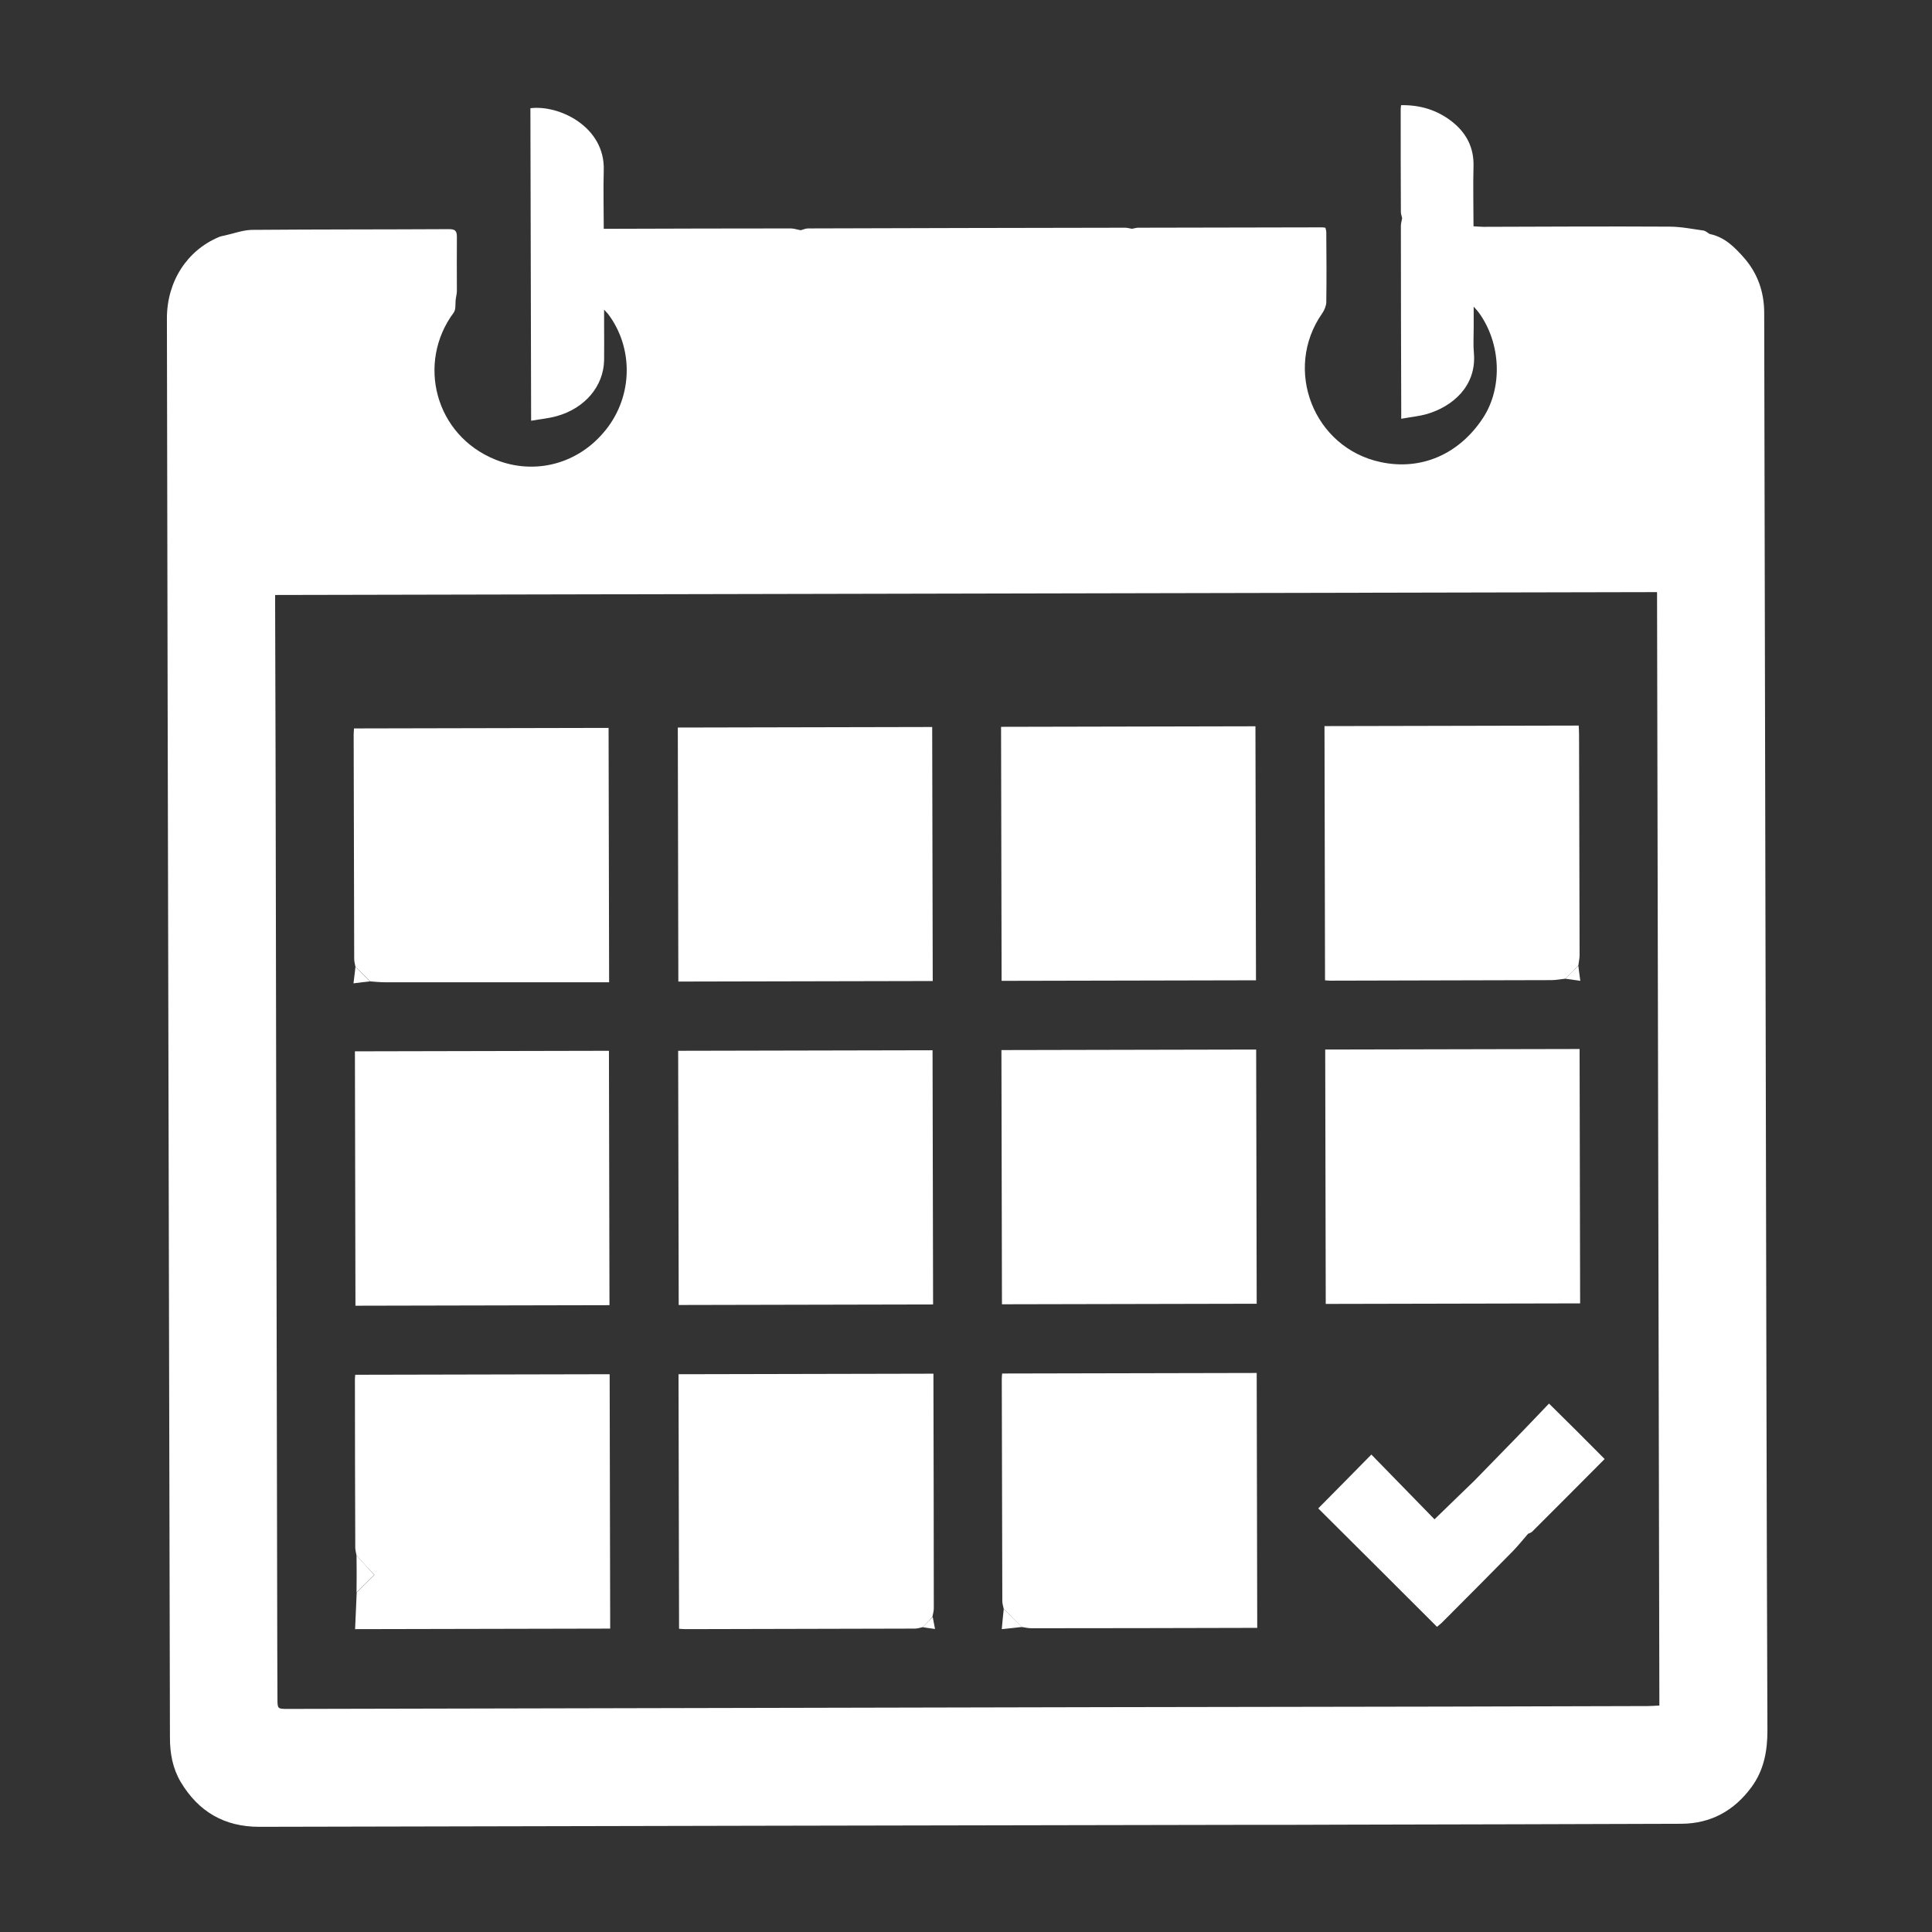 <?xml version="1.0" encoding="utf-8"?>
<!-- Generator: Adobe Illustrator 22.0.0, SVG Export Plug-In . SVG Version: 6.00 Build 0)  -->
<svg version="1.1" id="Calque_1" xmlns="http://www.w3.org/2000/svg" xmlns:xlink="http://www.w3.org/1999/xlink" x="0px" y="0px"
	 viewBox="0 0 1080 1080" style="enable-background:new 0 0 1080 1080;" xml:space="preserve">
<rect x="0" y="0" width="1080" height="1080" fill="#333333" stroke="none"/>
<style type="text/css">
	.st0{fill:#FFFFFF;}
</style>
<g>
	<path class="st0" d="M987,564.1c-0.1-49.4-0.2-98.8-0.3-148.2c-0.2-80.3-0.3-160.7-0.5-241c0-11.5-3.6-22-11.2-30.7
		c-5.3-6-10.9-11.7-19.3-13.4c-1.1-0.6-2.2-1.7-3.3-1.9c-6.4-0.9-12.8-2.2-19.2-2.2c-34.7-0.2-69.3,0-104,0.1
		c-1.7,0-3.5-0.2-5.5-0.3c0-11.5-0.3-22.5,0-33.5c0.3-10.5-4-18.7-12-25c-8.3-6.5-17.8-9.4-28.5-9.2c-0.1,1.1-0.2,1.7-0.2,2.3
		c0,19.1,0,38.3,0.1,57.4c0,1.2,0.5,2.3,0.7,3.5c-0.2,1.4-0.7,2.8-0.7,4.3c0,34.2,0.1,68.4,0.2,102.6l0,5.2c5.4-1,10.1-1.4,14.5-2.7
		c14-4.1,27.8-15.5,26.1-34.2c-0.4-4.6-0.1-9.3-0.1-14l0-11.8c1.6,1.8,2.3,2.6,2.9,3.4c12.4,17.1,13.4,41.8,2.4,58.7
		c-13.4,20.5-34.7,29.7-57.4,24.8c-37.4-8-54.5-51.8-32.6-83.1c1.2-1.7,2.2-4.1,2.3-6.1c0.2-13.1,0.1-26.2,0-39.3
		c0-0.8-0.3-1.7-0.5-2.5c-0.9-0.1-1.4-0.2-2-0.2c-34.2,0.1-68.4,0.1-102.6,0.2c-1.2,0-2.3,0.4-3.5,0.6c-1.3-0.2-2.6-0.6-3.9-0.6
		c-59.1,0.1-118.2,0.2-177.3,0.4c-1.3,0-2.7,0.7-4,1c-1.9-0.3-3.7-1-5.6-1c-33.2,0-66.3,0.1-99.5,0.2l-5,0c0-11.4-0.3-22.1,0-32.7
		c0.8-24.4-25-36.7-41-34.7l0.4,174.7c5.1-0.9,9.8-1.3,14.4-2.6c15.7-4.4,26.1-16.7,26.4-31.2c0.1-6.3,0-12.7,0-19l0-9.3
		c1.4,1.5,1.8,1.9,2.2,2.4c14.2,18.8,14,45.6-1.1,64.6c-15.4,19.5-40,25.6-61.7,16.9c-34-13.6-44.3-54.2-23.5-82.2
		c1.4-1.9,0.8-5.2,1.2-7.8c0.2-1.5,0.6-2.9,0.6-4.4c0-10.1-0.1-20.2,0-30.2c0-3.4-1-4.3-4.4-4.3c-36.7,0.2-73.4,0.1-110.1,0.4
		c-5.2,0.1-10.4,2.1-15.5,3.2c-1,0.2-2.1,0.4-3,0.8c-17.9,7.5-29.1,24.9-29.1,45.5c0.1,70.2,0.3,140.4,0.4,210.6L95,971.4
		c0,8.7,1.5,17.1,6,24.7c9.9,16.6,24.4,25.1,43.9,25.1c94.6-0.2,189.1-0.4,283.7-0.6l267.2-0.5c18.5,0,37,0,55.5-0.1
		c62.8-0.1,125.7-0.3,188.6-0.5c16.5-0.1,29.5-7.3,39.2-20.5c6.9-9.4,8.9-20.1,8.9-31.5C987.5,833,987.3,698.5,987,564.1z
		 M927.6,953.4c-2.4,0.1-4.4,0.3-6.5,0.3c-38.3,0.1-76.6,0.2-114.8,0.3c-61.2,0.1-122.3,0.2-183.5,0.3L161,955.3
		c-5.9,0-5.9,0-5.9-5.9c0-8.9-0.1-17.8-0.1-26.6l-0.6-306.9c-0.1-38.4-0.1-76.8-0.2-115.2c-0.1-54.2-0.2-108.5-0.4-162.7l0-5.4
		l772.5-1.6L927.6,953.4z"/>
	<path class="st0" d="M521.1,406.4c0.1,47.6,0.2,94.7,0.3,142c-47.5,0.1-94.7,0.2-142.2,0.3c-0.1-47.3-0.2-94.5-0.3-142
		C426.2,406.6,473.5,406.5,521.1,406.4z"/>
	<path class="st0" d="M340.4,587.4c0.1,47.5,0.2,94.6,0.3,142.2c-47.5,0.1-94.6,0.2-142,0.3c-0.1-47.2-0.2-94.6-0.3-142.2
		C245.8,587.6,293,587.5,340.4,587.4z"/>
	<path class="st0" d="M379.4,729.5c-0.1-47.5-0.2-94.6-0.3-142.1c47.3-0.1,94.6-0.2,142.2-0.3c0.1,47.3,0.2,94.5,0.3,142.1
		C474.4,729.3,427.2,729.4,379.4,729.5z"/>
	<path class="st0" d="M702.2,586.7c0.1,47.6,0.2,94.7,0.3,142.1c-47.5,0.1-94.8,0.2-142.4,0.3c-0.1-47.4-0.2-94.6-0.3-142.1
		C607.2,586.9,654.6,586.8,702.2,586.7z"/>
	<path class="st0" d="M883,586.4c0.1,47.4,0.2,94.7,0.3,142.2c-47.5,0.1-94.7,0.2-142.2,0.3c-0.1-47.4-0.2-94.6-0.3-142.2
		C788.1,586.6,835.4,586.5,883,586.4z"/>
	<path class="st0" d="M559.6,406.3c47.6-0.1,94.8-0.2,142.2-0.3c0.1,47.4,0.2,94.5,0.3,142c-47.4,0.1-94.6,0.2-142.2,0.3
		C559.8,501.1,559.7,453.9,559.6,406.3z"/>
	<path class="st0" d="M515.8,909.6c-1.5,0.3-2.9,0.8-4.4,0.8c-42.7,0.1-85.3,0.2-128,0.3c-1.2,0-2.3-0.1-3.8-0.2
		c-0.1-47.5-0.2-94.7-0.3-142.3c47.3-0.1,94.6-0.2,142.5-0.3c0,1.6,0,3.1,0,4.7c0.1,42.2,0.2,84.4,0.2,126.5c0,1.6-0.5,3.2-0.8,4.8
		C519.6,905.8,517.7,907.7,515.8,909.6z"/>
	<path class="st0" d="M875,547.1c-2.6,0.3-5.3,0.8-7.9,0.8c-41.1,0.1-82.3,0.2-123.4,0.3c-0.9,0-1.8-0.1-3-0.2
		c-0.1-47.3-0.2-94.5-0.3-142.1c47.3-0.1,94.5-0.2,142.1-0.3c0.1,1.8,0.2,3.4,0.2,5c0.1,41.1,0.2,82.3,0.3,123.4
		c0,1.9-0.5,3.8-0.7,5.7C879.9,542.3,877.5,544.7,875,547.1z"/>
	<path class="st0" d="M198.7,540.4c-0.3-1.5-0.7-2.9-0.7-4.4c-0.1-41.7-0.2-83.5-0.3-125.2c0-1,0.1-2.1,0.2-3.6
		c47.4-0.1,94.8-0.2,142.3-0.3c0.1,47.4,0.2,94.5,0.3,142.2c-2.1,0-4,0-5.9,0c-39.8,0-79.6,0-119.3,0c-2.8,0-5.6-0.3-8.4-0.5
		C204.2,545.8,201.4,543.1,198.7,540.4z"/>
	<path class="st0" d="M561.1,899.4c-0.3-1.4-0.8-2.9-0.8-4.3c-0.1-41.4-0.2-82.8-0.3-124.2c0-0.9,0.1-1.8,0.2-3.1
		c47.4-0.1,94.7-0.2,142.3-0.3c0.1,47.3,0.2,94.6,0.3,142.5c-1.6,0-3.2,0-4.8,0c-40.5,0.1-81.1,0.2-121.6,0.2
		c-1.8,0-3.5-0.5-5.3-0.7C567.8,906.2,564.5,902.8,561.1,899.4z"/>
	<path class="st0" d="M199.3,869.5c-0.2-1.3-0.6-2.6-0.7-4c-0.1-31.5-0.2-63-0.2-94.5c0-0.7,0.1-1.5,0.2-2.5
		c47.4-0.1,94.6-0.2,142.2-0.3c0.1,47.2,0.2,94.6,0.3,142.2c-47.3,0.1-94.5,0.2-142.6,0.3c0.3-6.9,0.6-13.7,0.9-20.5
		c3.4-3.4,6.9-6.9,9.9-9.8C205.5,876.4,202.4,873,199.3,869.5z"/>
	<path class="st0" d="M897,815.6c-13.3,13.4-26.9,27-40.5,40.6c-0.6,0.6-1.5,0.8-2.3,1.2c-2.8,3.2-5.5,6.6-8.5,9.7
		c-13,13.2-26,26.3-39.1,39.4c-1,1.1-2.2,1.9-3.3,2.9c-22.2-22.2-44.3-44.2-66.4-66.2c9.8-9.9,19.7-19.9,29.7-30.1
		c11.7,12,23.4,24,35.3,36.2c8.2-7.9,15.2-14.8,22.3-21.6c7.7-7.9,15.5-15.9,23.2-23.8c6.2-6.4,12.3-12.8,18.5-19.3
		C876.7,795.2,886.8,805.3,897,815.6z"/>
	<path class="st0" d="M199.3,869.5c3.1,3.4,6.2,6.8,9.9,10.9c-3,2.9-6.4,6.4-9.9,9.8C199.4,883.4,199.4,876.4,199.3,869.5z"/>
	<path class="st0" d="M561.1,899.4c3.4,3.4,6.7,6.7,10.1,10.1c-3.4,0.4-6.8,0.7-11.2,1.2C560.4,906.4,560.7,902.9,561.1,899.4z"/>
	<path class="st0" d="M198.7,540.4c2.7,2.7,5.4,5.5,8.1,8.2c-2.8,0.3-5.6,0.6-9.2,1.1C198.1,545.9,198.4,543.1,198.7,540.4z"/>
	<path class="st0" d="M875,547.1c2.4-2.4,4.9-4.9,7.3-7.3c0.3,2.5,0.6,5.1,1.1,8.5C880.1,547.8,877.6,547.5,875,547.1z"/>
	<path class="st0" d="M515.8,909.6c1.9-1.9,3.8-3.8,5.6-5.7c0.4,1.9,0.7,3.9,1.3,6.7C519.9,910.3,517.9,909.9,515.8,909.6z"/>
</g>
</svg>
